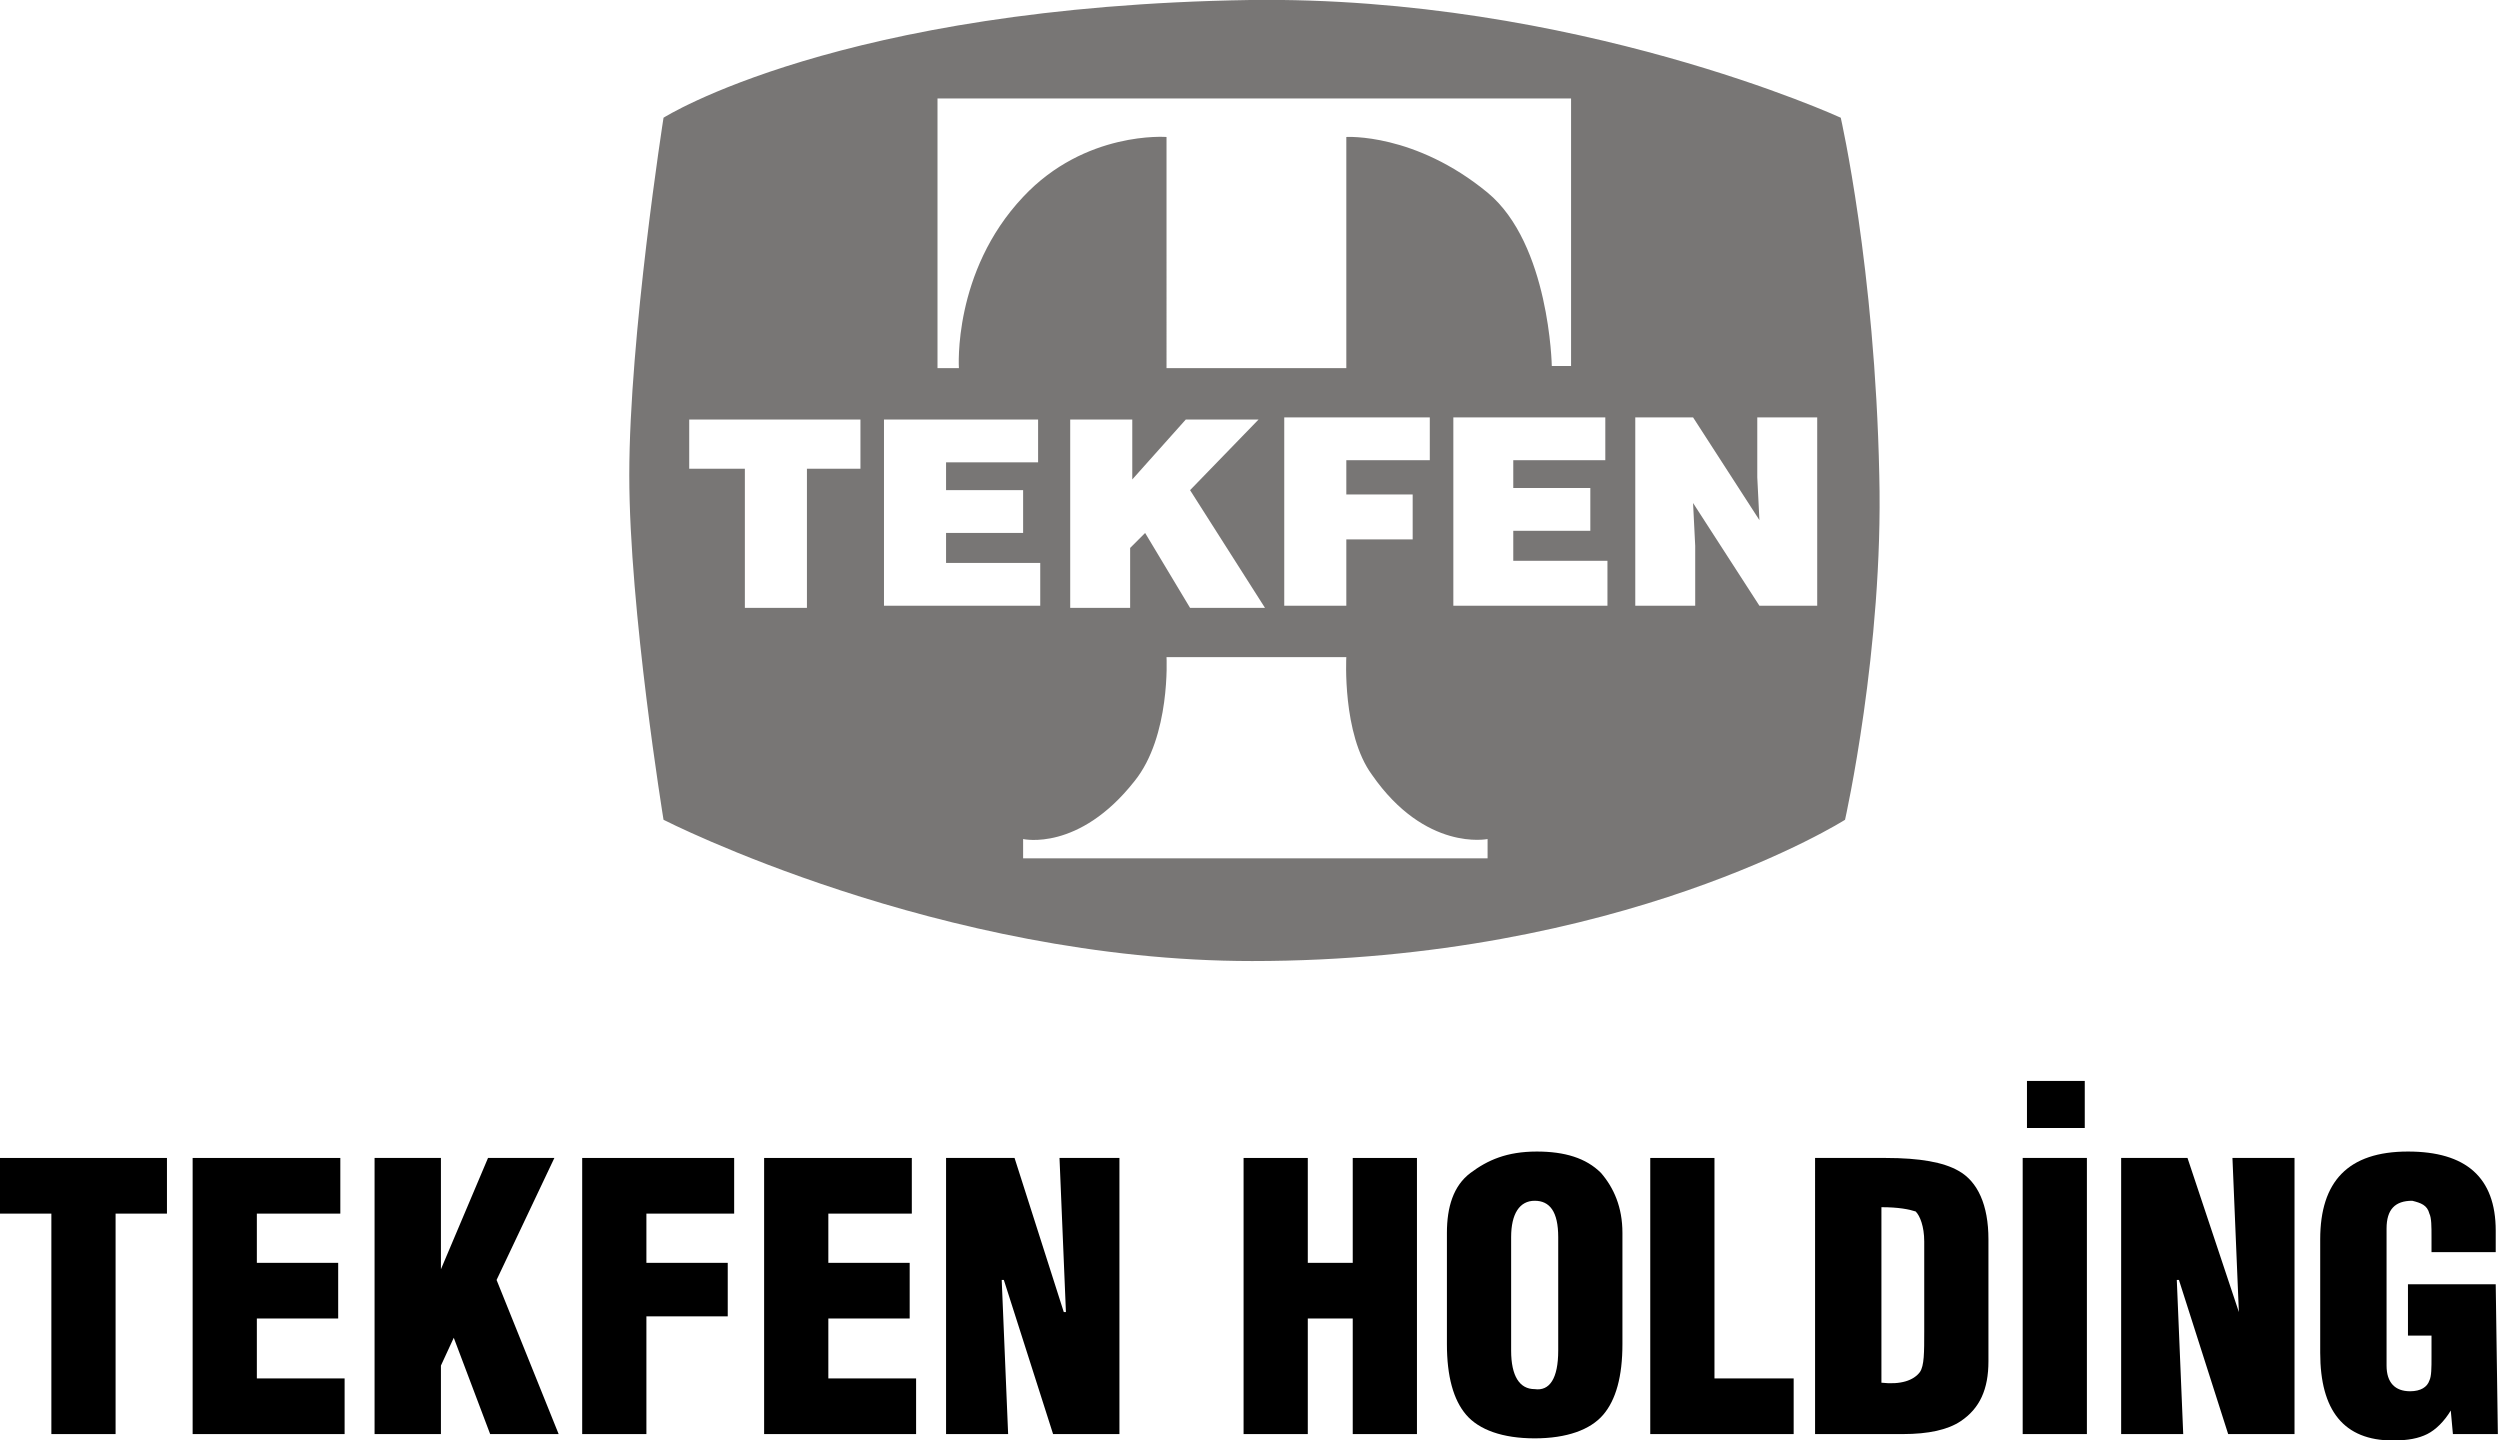 <?xml version="1.0" encoding="utf-8"?>
<!-- Generator: Adobe Illustrator 25.4.1, SVG Export Plug-In . SVG Version: 6.00 Build 0)  -->
<svg version="1.1" id="Layer_1" xmlns="http://www.w3.org/2000/svg" xmlns:xlink="http://www.w3.org/1999/xlink" x="0px" y="0px"
	 viewBox="0 0 116.8 67.3" style="enable-background:new 0 0 116.8 67.3;" xml:space="preserve">
<style type="text/css">
	.st0{fill:#787675;}
</style>
<g id="logo-text">
	<polygon shape-rendering="geometricPrecision" points="0,56.7 0,54.1 7.8,54.1 7.8,56.7 5.4,56.7 5.4,67 2.4,67 2.4,56.7 	"/>
	<polygon shape-rendering="geometricPrecision" points="16.1,67 9,67 9,54.1 15.9,54.1 15.9,56.7 12,56.7 12,59 15.8,59 15.8,61.6 
		12,61.6 12,64.4 16.1,64.4 	"/>
	<polygon shape-rendering="geometricPrecision" points="20.6,67 17.5,67 17.5,54.1 20.6,54.1 20.6,59.3 20.6,59.3 22.8,54.1 
		25.9,54.1 23.2,59.8 26.1,67 22.9,67 21.2,62.5 20.6,63.8 	"/>
	<polygon shape-rendering="geometricPrecision" points="30.2,67 27.2,67 27.2,54.1 34.3,54.1 34.3,56.7 30.2,56.7 30.2,59 34,59 
		34,61.5 30.2,61.5 	"/>
	<polygon shape-rendering="geometricPrecision" points="42.8,67 35.7,67 35.7,54.1 42.6,54.1 42.6,56.7 38.7,56.7 38.7,59 42.5,59 
		42.5,61.6 38.7,61.6 38.7,64.4 42.8,64.4 	"/>
	<polygon shape-rendering="geometricPrecision" points="49.2,67 46.9,59.8 46.8,59.8 47.1,67 44.2,67 44.2,54.1 47.4,54.1 
		49.7,61.3 49.8,61.3 49.5,54.1 52.3,54.1 52.3,67 	"/>
	<polygon shape-rendering="geometricPrecision" points="61.1,67 58.1,67 58.1,54.1 61.1,54.1 61.1,59 63.2,59 63.2,54.1 66.2,54.1 
		66.2,67 63.2,67 63.2,61.6 61.1,61.6 	"/>
	<path shape-rendering="geometricPrecision" d="M75.8,57.6v5.2c0,1.5-0.3,2.6-0.9,3.3c-0.6,0.7-1.7,1.1-3.2,1.1
		c-1.5,0-2.6-0.4-3.2-1.1c-0.6-0.7-0.9-1.8-0.9-3.3v-5.2c0-1.2,0.3-2.2,1.1-2.8s1.7-1,3.1-1c1.3,0,2.3,0.3,3,1
		C75.4,55.5,75.8,56.4,75.8,57.6 M72.8,63.1v-5.3c0-1.2-0.4-1.7-1.1-1.7c-0.7,0-1.1,0.6-1.1,1.7v5.3c0,1.2,0.4,1.8,1.1,1.8
		C72.4,65,72.8,64.4,72.8,63.1"/>
	<polygon shape-rendering="geometricPrecision" points="83.8,67 77.1,67 77.1,54.1 80.1,54.1 80.1,64.4 83.8,64.4 	"/>
	<path shape-rendering="geometricPrecision" d="M88.9,67h-4.1V54.1h3.3c1.6,0,2.7,0.2,3.4,0.6c0.9,0.5,1.4,1.6,1.4,3.2v5.7
		c0,1.3-0.4,2.2-1.3,2.8C91,66.8,90.1,67,88.9,67 M87.9,56.4v8.2c0.9,0.1,1.5-0.1,1.8-0.5c0.2-0.3,0.2-0.9,0.2-1.9V58
		c0-0.7-0.2-1.2-0.4-1.4C89.2,56.5,88.7,56.4,87.9,56.4"/>
	<path shape-rendering="geometricPrecision" d="M97.5,67h-3V54.1h3V67z M94.7,50.5h2.7v2.2h-2.7V50.5z"/>
	<polygon shape-rendering="geometricPrecision" points="104.1,67 101.8,59.8 101.7,59.8 102,67 99.1,67 99.1,54.1 102.2,54.1 
		104.6,61.3 104.6,61.3 104.3,54.1 107.2,54.1 107.2,67 	"/>
	<path shape-rendering="geometricPrecision" d="M116.7,67h-2.1l-0.1-1.1h0c-0.3,0.5-0.7,0.9-1.1,1.1c-0.4,0.2-0.9,0.3-1.6,0.3
		c-2.3,0-3.4-1.4-3.4-4.1v-5.3c0-2.7,1.3-4.1,4.1-4.1c2.7,0,4.1,1.2,4.1,3.7v1h-3v-0.7c0-0.5,0-0.9-0.1-1.1
		c-0.1-0.4-0.4-0.5-0.8-0.6c-0.8,0-1.2,0.4-1.2,1.3v6.4c0,0.8,0.4,1.2,1.1,1.2c0.5,0,0.8-0.2,0.9-0.5c0.1-0.2,0.1-0.6,0.1-1.1v-1
		h-1.1V60h4.1L116.7,67L116.7,67z"/>
</g>
<path class="st0" d="M87.8,22.2c-0.2-9.7-1.8-16.7-1.8-16.7S73.6-0.2,58.4,0C39.2,0.3,31,5.5,31,5.5s-1.6,10.2-1.6,16.7
	c0,6.3,1.6,16.1,1.6,16.1s12.9,6.6,27.5,6.6c17.3,0,27.7-6.6,27.7-6.6S88,30.3,87.8,22.2z M43.8,4.6h29.6v12.5h-0.9
	c0,0-0.1-5.7-3-8.1c-3.4-2.8-6.6-2.6-6.6-2.6v10.8h-8.4V6.4c0,0-3.8-0.3-6.7,2.8c-3.3,3.5-3,8-3,8h-1V4.6z M66,23.2v2h-3.1v3.1H60
	v-8.8h6.8v2h-3.9v1.6H66z M55.4,19.6h3.4l-3.2,3.3l3.5,5.5h-3.5l-2.1-3.5l-0.7,0.7v2.8H50v-8.8h2.9v2.8L55.4,19.6z M40.3,21.9h-2.6
	v6.5h-2.9v-6.5h-2.6v-2.3h8V21.9z M41.4,19.6h7.1v2h-4.3v1.3h3.6v2h-3.6v1.4h4.4v2h-7.3V19.6z M69.5,40.1H47.8v-0.9
	c0,0,2.6,0.6,5.2-2.7c1.7-2.1,1.5-5.8,1.5-5.8h8.4c0,0-0.2,3.6,1.2,5.5c2.5,3.6,5.4,3,5.4,3V40.1z M75.2,28.3h-7.3v-8.8h7.1v2h-4.3
	v1.3h3.6v2h-3.6v1.4h4.4V28.3z M84.9,28.3h-2.7l-3.1-4.8l0.1,2v2.8h-2.8v-8.8h2.7l3.1,4.8l-0.1-2v-2.8h2.8V28.3z"/>
</svg>
